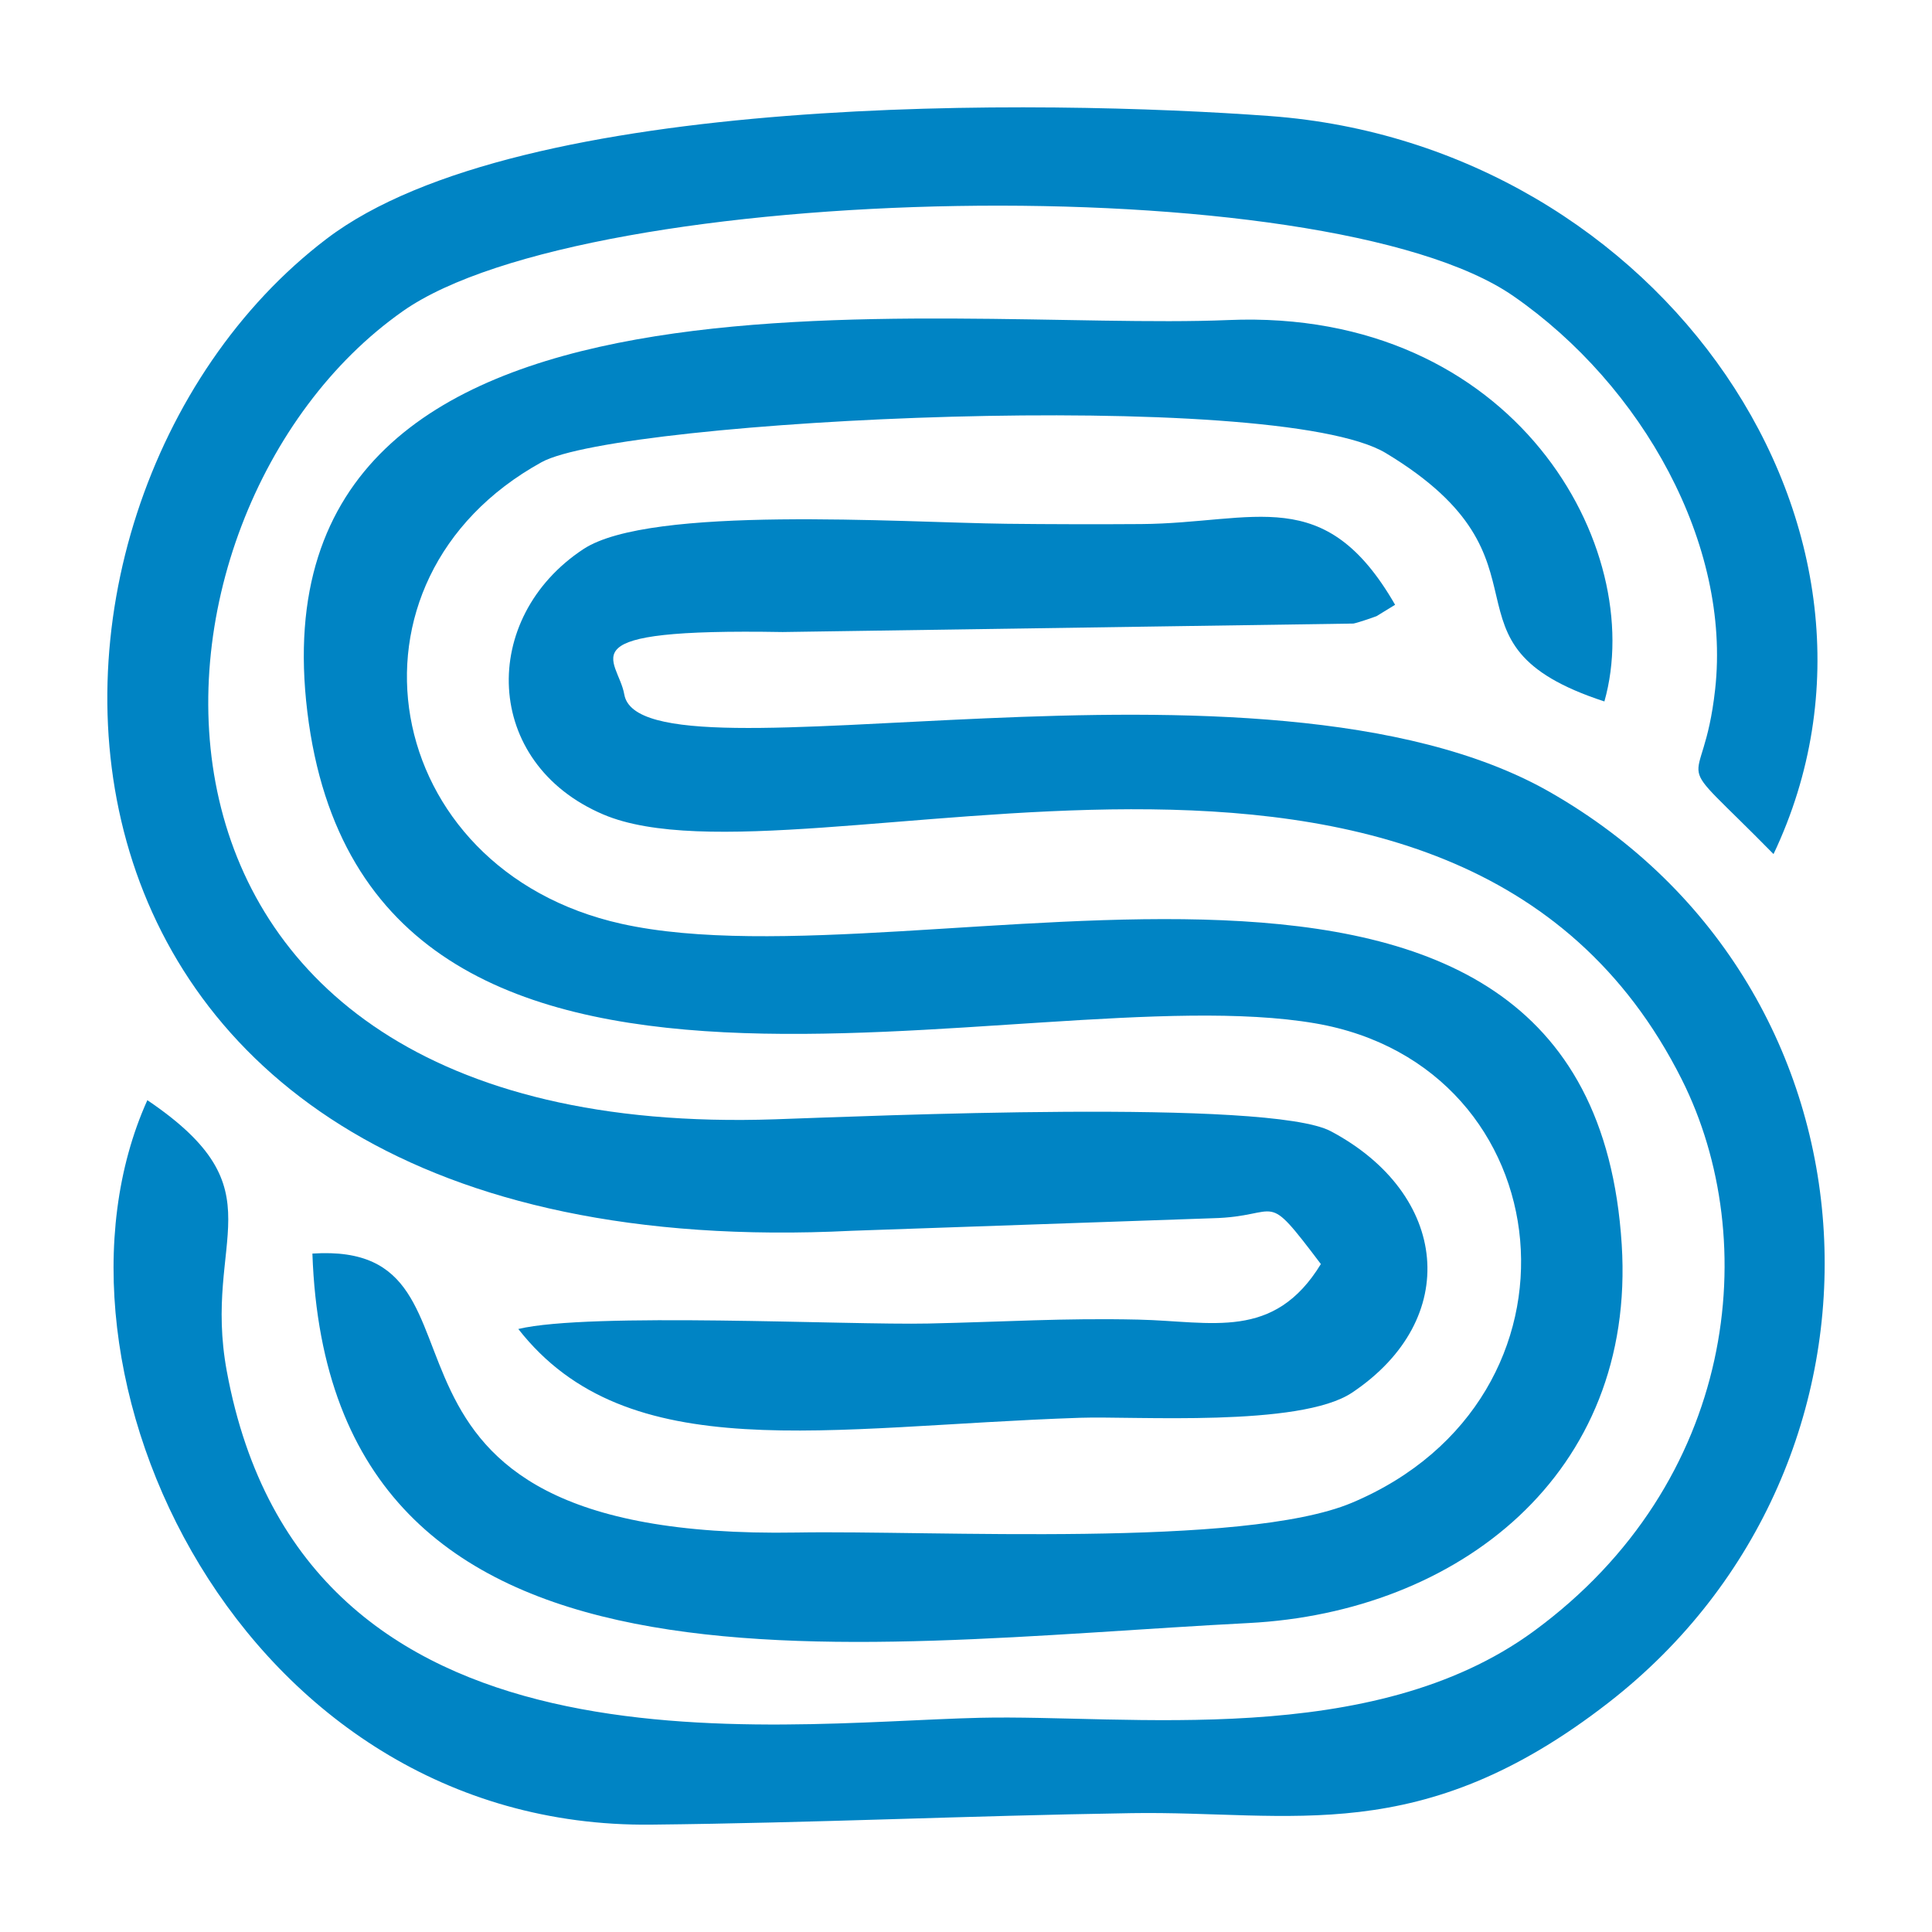 <?xml version="1.0" encoding="UTF-8"?>
<!DOCTYPE svg PUBLIC "-//W3C//DTD SVG 1.1//EN" "http://www.w3.org/Graphics/SVG/1.1/DTD/svg11.dtd">
<!-- Creator: CorelDRAW (Evaluation Version) -->
<svg xmlns="http://www.w3.org/2000/svg" xml:space="preserve" width="2.126in" height="2.126in" version="1.1" style="shape-rendering:geometricPrecision; text-rendering:geometricPrecision; image-rendering:optimizeQuality; fill-rule:evenodd; clip-rule:evenodd"
viewBox="0 0 2125.98 2125.98"
 xmlns:xlink="http://www.w3.org/1999/xlink"
 xmlns:xodm="http://www.corel.com/coreldraw/odm/2003">
 <defs>
  <style type="text/css">
   <![CDATA[
    .fil0 {fill:#0084C4}
   ]]>
  </style>
 </defs>
 <g id="Layer_x0020_1">
  <g id="_846014568">
   <path class="fil0" d="M1453.5 1390.96c-51.78,84.65 -119.99,62.95 -200.73,61.15 -83.24,-1.87 -145.74,2.46 -231.1,4.3 -89.59,1.93 -372.79,-12.74 -451.33,6.02 120.46,154.01 338.45,107.12 618.32,97.7 59.64,-2.01 241.78,10.69 299.1,-27.61 121.09,-80.93 106.59,-218.69 -23.31,-287.69 -67.85,-36.05 -509.02,-16.59 -611.62,-13.13 -769.15,26 -725.71,-667.37 -409.44,-889.34 203.57,-142.87 1014.9,-160.06 1221.9,-16.59 142.28,98.61 239.73,273.48 222.06,432.83 -13.8,124.45 -55.72,59.14 64.25,181.24 168.39,-354.93 -123.89,-780.41 -554.06,-812.13 -247.12,-18.23 -824.87,-27.23 -1038.2,135.13 -388.43,295.61 -382.23,1139.54 577.94,1091.53l397.11 -13.81c77.06,-1.77 55.14,-34.04 119.09,50.41z"/>
   <path class="fil0" d="M162.15 1210.64c-133.73,296.64 102.75,801.95 554.27,797.2 181.44,-1.91 344.17,-9.73 528.82,-12.65 176.41,-2.79 317.37,39.79 525.18,-121.92 337.48,-262.6 314.84,-785.15 -65.37,-1001.92 -316.65,-180.53 -999.31,0.53 -1018.08,-107.17 -7.02,-40.26 -69.07,-72.89 174.28,-68.69l628.1 -9.32c5.7,-1.15 21.12,-6.53 25.38,-8.14l20.45 -12.52c-77.65,-134.89 -153.94,-89.77 -279.37,-88.83 -45.65,0.34 -102.77,0.22 -148.43,-0.32 -117.02,-1.4 -391.71,-20.66 -465.39,27.87 -114.67,75.53 -111.01,235.41 21.82,291.98 214.93,91.53 937.7,-203.91 1186.74,291.46 89.39,177.83 60.61,443.67 -162.81,607.32 -178.05,130.42 -446.99,91.45 -609.42,95.27 -234.43,5.51 -744.01,78.42 -828.77,-381.47 -27.17,-147.38 60.65,-198.09 -87.4,-298.15z"/>
   <path class="fil0" d="M343.76 1379.46c18.33,520.95 584.17,429.4 1030.15,406.55 230.11,-11.79 426.63,-163.19 410.64,-416.51 -35.01,-554.62 -769.04,-279.33 -1100.53,-352.91 -267.06,-59.26 -323.27,-378.22 -88.06,-508.01 85.78,-47.34 808.41,-82.7 928.99,-10.02 199.68,120.38 44.78,209.42 240.53,273.31 47.68,-168.48 -97.94,-432.98 -413.91,-419.69 -321.2,13.52 -1077.88,-100.26 -1013.39,431.06 65.32,538.26 788.1,287.91 1109.04,342.83 274.74,47.02 313.24,412.81 40.37,527.6 -119,50.07 -461.72,30.15 -610.71,32.72 -531.71,9.2 -305.79,-321.85 -533.13,-306.95z"/>
  </g>
 </g>
</svg>
